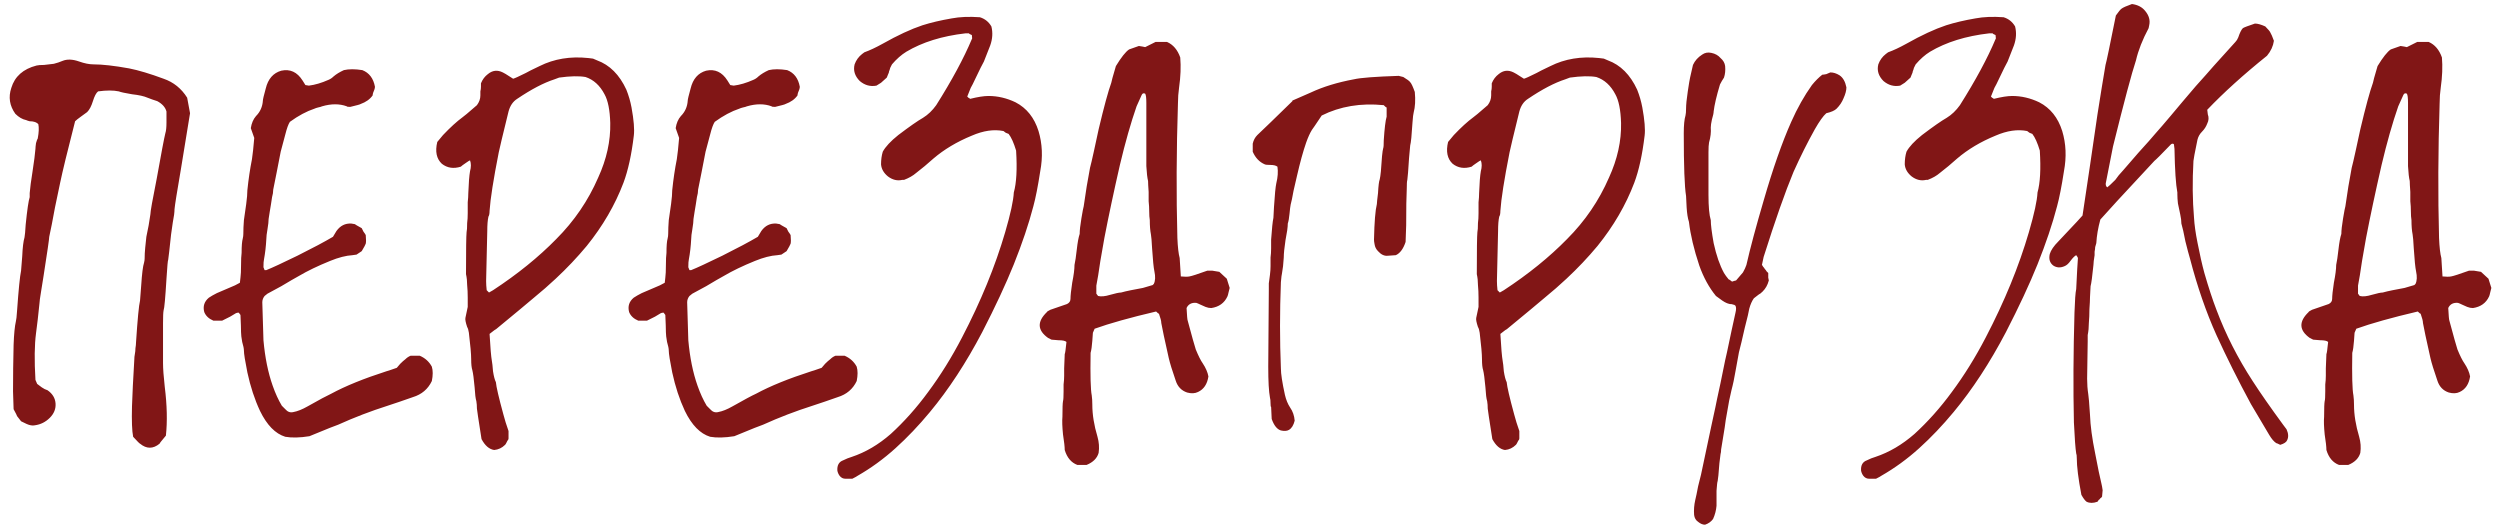 <?xml version="1.0" encoding="UTF-8"?> <svg xmlns="http://www.w3.org/2000/svg" width="261" height="55" viewBox="0 0 261 55" fill="none"> <path d="M19.54 10.2C19.66 10.8 19.76 11.34 19.84 11.82C19.8 12.06 19.48 14.02 18.88 17.7C18.48 20.02 18.26 21.4 18.22 21.84C18.22 22.16 18.16 22.62 18.04 23.22C17.96 23.82 17.9 24.24 17.86 24.48C17.7 26 17.6 26.88 17.56 27.12C17.52 27.16 17.46 27.82 17.38 29.1C17.26 31.1 17.16 32.2 17.08 32.4C17.04 32.6 17.02 33.04 17.02 33.72C17.02 35.4 17.02 36.8 17.02 37.92C17.02 38.48 17.08 39.3 17.2 40.38C17.44 42.3 17.48 44 17.32 45.48C16.88 46 16.66 46.28 16.66 46.32C15.98 46.88 15.3 46.88 14.62 46.32C14.58 46.32 14.34 46.08 13.9 45.6C13.78 45 13.74 43.94 13.78 42.42C13.82 41.18 13.9 39.56 14.02 37.56C14.02 37.36 14.04 37.16 14.08 36.96C14.12 36.76 14.14 36.56 14.14 36.36C14.18 36.12 14.2 35.92 14.2 35.76C14.36 33.32 14.5 31.86 14.62 31.38C14.62 31.34 14.66 30.82 14.74 29.82C14.82 28.58 14.92 27.78 15.04 27.42C15.08 27.26 15.1 27.12 15.1 27C15.1 26.64 15.12 26.26 15.16 25.86C15.2 25.42 15.24 25.04 15.28 24.72C15.36 24.36 15.44 23.96 15.52 23.52C15.6 23.08 15.66 22.7 15.7 22.38C15.7 22.1 15.92 20.86 16.36 18.66C16.84 15.98 17.14 14.4 17.26 13.92C17.34 13.68 17.38 13.3 17.38 12.78C17.38 12.74 17.38 12.36 17.38 11.64C17.26 11.2 16.94 10.84 16.42 10.56C16.3 10.52 16.12 10.46 15.88 10.38C15.68 10.3 15.52 10.24 15.4 10.2C15.04 10.04 14.5 9.92 13.78 9.84C13.06 9.72 12.6 9.62 12.4 9.54C11.84 9.42 11.12 9.42 10.24 9.54C10.04 9.7 9.86 10.04 9.7 10.56C9.54 11.08 9.34 11.46 9.1 11.7C8.94 11.82 8.72 11.98 8.44 12.18C8.16 12.38 7.96 12.54 7.84 12.66C7.04 15.78 6.52 17.92 6.28 19.08C6.2 19.48 6.02 20.34 5.74 21.66C5.5 22.98 5.3 24 5.14 24.72C5.14 24.92 4.94 26.3 4.54 28.86C4.42 29.66 4.34 30.16 4.3 30.36C4.18 31.08 4.12 31.52 4.12 31.68C4 32.88 3.88 33.92 3.76 34.8C3.6 36 3.58 37.62 3.7 39.66C3.7 39.66 3.76 39.8 3.88 40.08C4.2 40.32 4.36 40.44 4.36 40.44C4.44 40.48 4.54 40.54 4.66 40.62C4.78 40.66 4.88 40.7 4.96 40.74C5.48 41.1 5.76 41.56 5.8 42.12C5.84 42.68 5.64 43.18 5.2 43.62C4.76 44.06 4.24 44.32 3.64 44.4C3.44 44.44 3.22 44.42 2.98 44.34C2.94 44.34 2.68 44.22 2.2 43.98C1.96 43.66 1.82 43.48 1.78 43.44C1.78 43.4 1.66 43.16 1.42 42.72C1.38 41.56 1.36 40.94 1.36 40.86C1.36 39.26 1.38 37.64 1.42 36C1.46 34.88 1.54 34.06 1.66 33.54C1.7 33.42 1.74 33.06 1.78 32.46C1.94 30.22 2.08 28.82 2.2 28.26C2.2 28.22 2.24 27.72 2.32 26.76C2.36 25.84 2.44 25.18 2.56 24.78C2.6 24.58 2.64 24.14 2.68 23.46C2.84 21.9 2.98 20.94 3.1 20.58C3.1 20.5 3.1 20.36 3.1 20.16C3.14 19.64 3.24 18.88 3.4 17.88C3.56 16.84 3.66 16.06 3.7 15.54C3.7 15.42 3.72 15.22 3.76 14.94C3.84 14.66 3.9 14.5 3.94 14.46C4.06 13.82 4.08 13.32 4 12.96C3.88 12.84 3.74 12.76 3.58 12.72C3.46 12.68 3.3 12.66 3.1 12.66C2.94 12.62 2.82 12.58 2.74 12.54C2.34 12.46 1.96 12.24 1.6 11.88C1 11.04 0.86 10.14 1.18 9.18C1.54 7.98 2.42 7.2 3.82 6.84C3.98 6.8 4.24 6.78 4.6 6.78C4.96 6.74 5.3 6.7 5.62 6.66C5.94 6.58 6.24 6.48 6.52 6.36C7 6.16 7.58 6.18 8.26 6.42C8.82 6.62 9.32 6.72 9.76 6.72C10.68 6.72 11.92 6.86 13.48 7.14C14.48 7.34 15.68 7.7 17.08 8.22C18.12 8.58 18.94 9.24 19.54 10.2ZM45.084 38.28C45.205 38.68 45.205 39.18 45.084 39.78C44.684 40.62 44.025 41.18 43.105 41.46C42.785 41.58 42.325 41.74 41.724 41.94C41.124 42.14 40.705 42.28 40.465 42.36C38.705 42.92 36.984 43.58 35.304 44.34C35.145 44.38 34.145 44.78 32.304 45.54C31.305 45.7 30.465 45.72 29.785 45.6C28.744 45.28 27.864 44.38 27.145 42.9C26.584 41.7 26.145 40.36 25.825 38.88C25.584 37.68 25.465 36.92 25.465 36.6C25.465 36.4 25.404 36.1 25.285 35.7C25.204 35.26 25.165 34.92 25.165 34.68C25.165 34.32 25.145 33.72 25.105 32.88C25.105 32.88 25.044 32.8 24.924 32.64C24.805 32.64 24.704 32.66 24.625 32.7C24.544 32.74 24.445 32.8 24.325 32.88C24.204 32.96 24.105 33.02 24.024 33.06C24.024 33.06 23.744 33.2 23.184 33.48H22.285C21.805 33.28 21.485 32.98 21.325 32.58C21.165 31.98 21.325 31.48 21.805 31.08C22.044 30.92 22.325 30.76 22.645 30.6C22.845 30.52 23.125 30.4 23.485 30.24C23.884 30.08 24.165 29.96 24.325 29.88C24.364 29.88 24.605 29.76 25.044 29.52C25.084 29.2 25.105 29.02 25.105 28.98C25.145 28.7 25.165 28.28 25.165 27.72C25.165 27.12 25.184 26.68 25.224 26.4C25.224 25.68 25.265 25.18 25.345 24.9C25.384 24.74 25.404 24.58 25.404 24.42C25.404 23.98 25.424 23.5 25.465 22.98C25.544 22.46 25.625 21.9 25.704 21.3C25.785 20.7 25.825 20.22 25.825 19.86C25.945 18.7 26.105 17.62 26.305 16.62C26.384 16.1 26.465 15.36 26.544 14.4C26.345 13.84 26.224 13.5 26.184 13.38C26.265 12.86 26.445 12.44 26.724 12.12C27.165 11.68 27.404 11.14 27.445 10.5C27.445 10.38 27.544 9.96 27.744 9.24C27.985 8.24 28.524 7.62 29.364 7.38C30.285 7.18 31.024 7.52 31.584 8.4C31.584 8.4 31.684 8.56 31.884 8.88C32.124 8.92 32.245 8.94 32.245 8.94C32.885 8.86 33.565 8.66 34.285 8.34C34.484 8.26 34.664 8.14 34.825 7.98C35.105 7.74 35.465 7.52 35.904 7.32C36.425 7.2 37.065 7.2 37.825 7.32C38.544 7.6 38.984 8.18 39.145 9.06C39.145 9.14 39.124 9.24 39.084 9.36C39.044 9.44 39.005 9.54 38.965 9.66C38.925 9.78 38.904 9.88 38.904 9.96C38.624 10.36 38.205 10.66 37.645 10.86C37.605 10.9 37.245 11 36.565 11.16C36.325 11.16 36.205 11.14 36.205 11.1C35.444 10.82 34.584 10.82 33.624 11.1C33.544 11.14 33.404 11.18 33.205 11.22C33.044 11.26 32.925 11.3 32.844 11.34C32.005 11.62 31.145 12.08 30.265 12.72C30.105 12.96 29.945 13.4 29.785 14.04C29.625 14.6 29.465 15.2 29.305 15.84C29.184 16.48 29.044 17.2 28.884 18C28.724 18.76 28.605 19.36 28.524 19.8C28.524 20.04 28.485 20.3 28.404 20.58C28.364 20.86 28.325 21.12 28.285 21.36C28.244 21.56 28.204 21.8 28.165 22.08C28.125 22.36 28.084 22.62 28.044 22.86C28.044 23.1 28.005 23.46 27.924 23.94C27.845 24.38 27.805 24.72 27.805 24.96C27.765 25.72 27.684 26.42 27.564 27.06C27.524 27.22 27.505 27.5 27.505 27.9C27.505 27.9 27.544 28 27.625 28.2C27.744 28.2 27.805 28.2 27.805 28.2C28.404 27.96 29.485 27.46 31.044 26.7C32.645 25.9 33.885 25.24 34.764 24.72C34.965 24.4 35.084 24.2 35.124 24.12C35.525 23.56 36.044 23.3 36.684 23.34C36.684 23.34 36.804 23.36 37.044 23.4C37.084 23.44 37.325 23.58 37.764 23.82C37.804 23.9 37.864 24.02 37.944 24.18C38.065 24.34 38.145 24.46 38.184 24.54C38.224 24.98 38.224 25.28 38.184 25.44C38.145 25.56 38.005 25.82 37.764 26.22C37.645 26.3 37.465 26.42 37.224 26.58C36.944 26.62 36.804 26.64 36.804 26.64C36.124 26.68 35.344 26.88 34.465 27.24C33.184 27.76 32.105 28.28 31.224 28.8C30.785 29.04 30.165 29.4 29.364 29.88C28.564 30.32 28.084 30.58 27.924 30.66C27.924 30.66 27.825 30.74 27.625 30.9C27.465 31.1 27.384 31.32 27.384 31.56C27.465 33.96 27.505 35.28 27.505 35.52C27.665 37.32 27.985 38.9 28.465 40.26C28.744 41.06 29.064 41.76 29.424 42.36C29.544 42.48 29.665 42.6 29.785 42.72C30.024 43 30.305 43.1 30.625 43.02C31.064 42.94 31.564 42.74 32.124 42.42C33.325 41.74 34.145 41.3 34.584 41.1C36.065 40.3 37.984 39.52 40.344 38.76C40.385 38.76 40.745 38.64 41.425 38.4C41.505 38.32 41.624 38.18 41.785 37.98C41.984 37.78 42.164 37.62 42.325 37.5C42.484 37.34 42.664 37.22 42.864 37.14H43.825C44.385 37.38 44.804 37.76 45.084 38.28ZM65.931 11.22C66.171 12.54 66.251 13.52 66.171 14.16C65.931 16.16 65.571 17.8 65.091 19.08C64.211 21.4 62.931 23.6 61.251 25.68C60.251 26.88 59.171 28.02 58.011 29.1C57.331 29.74 56.551 30.42 55.671 31.14C55.111 31.62 53.811 32.7 51.771 34.38C51.731 34.38 51.511 34.54 51.111 34.86C51.191 36.3 51.271 37.24 51.351 37.68C51.391 37.88 51.431 38.24 51.471 38.76C51.551 39.28 51.651 39.66 51.771 39.9C51.811 40.38 52.071 41.5 52.551 43.26C52.591 43.42 52.671 43.7 52.791 44.1C52.911 44.46 53.011 44.76 53.091 45C53.091 45 53.091 45.26 53.091 45.78C53.091 45.86 53.051 45.94 52.971 46.02C52.931 46.1 52.891 46.18 52.851 46.26C52.811 46.34 52.771 46.4 52.731 46.44C52.411 46.76 52.031 46.94 51.591 46.98C51.071 46.9 50.631 46.52 50.271 45.84C49.951 43.8 49.791 42.74 49.791 42.66C49.791 42.38 49.771 42.12 49.731 41.88C49.651 41.64 49.591 41.16 49.551 40.44C49.471 39.56 49.391 38.96 49.311 38.64C49.231 38.4 49.191 38.02 49.191 37.5C49.191 36.98 49.111 36.06 48.951 34.74C48.911 34.46 48.851 34.26 48.771 34.14C48.611 33.66 48.551 33.34 48.591 33.18C48.591 33.14 48.671 32.76 48.831 32.04C48.831 31.84 48.831 31.52 48.831 31.08C48.831 30.6 48.811 30.16 48.771 29.76C48.771 29.36 48.731 28.98 48.651 28.62C48.651 26.1 48.671 24.64 48.711 24.24C48.751 24.08 48.771 23.76 48.771 23.28C48.811 23 48.831 22.66 48.831 22.26C48.831 21.86 48.831 21.48 48.831 21.12C48.871 20.76 48.891 20.44 48.891 20.16C48.931 19.08 48.991 18.32 49.071 17.88C49.191 17.44 49.191 17.06 49.071 16.74C49.031 16.74 48.871 16.84 48.591 17.04C48.351 17.2 48.191 17.32 48.111 17.4C47.351 17.64 46.691 17.54 46.131 17.1C45.571 16.58 45.411 15.82 45.651 14.82C46.011 14.38 46.211 14.14 46.251 14.1C47.011 13.3 47.691 12.68 48.291 12.24C48.371 12.2 48.871 11.78 49.791 10.98C50.031 10.66 50.151 10.32 50.151 9.96C50.151 9.8 50.151 9.66 50.151 9.54C50.191 9.38 50.211 9.22 50.211 9.06C50.211 8.9 50.211 8.78 50.211 8.7C50.371 8.3 50.611 7.98 50.931 7.74C51.411 7.34 51.931 7.28 52.491 7.56C52.531 7.56 52.891 7.78 53.571 8.22C53.731 8.18 54.171 7.98 54.891 7.62C55.091 7.5 55.571 7.26 56.331 6.9C57.851 6.14 59.551 5.86 61.431 6.06C61.431 6.06 61.591 6.08 61.911 6.12C62.191 6.24 62.331 6.3 62.331 6.3C63.651 6.78 64.671 7.8 65.391 9.36C65.631 9.96 65.811 10.58 65.931 11.22ZM62.451 18.54C63.331 16.62 63.751 14.72 63.711 12.84C63.671 11.48 63.471 10.48 63.111 9.84C62.631 8.92 61.971 8.32 61.131 8.04C60.451 7.92 59.531 7.94 58.371 8.1C58.051 8.22 57.891 8.28 57.891 8.28C56.771 8.64 55.471 9.32 53.991 10.32C53.551 10.6 53.251 11.04 53.091 11.64C52.491 14.08 52.151 15.5 52.071 15.9C51.511 18.74 51.191 20.78 51.111 22.02C51.111 22.3 51.071 22.5 50.991 22.62C50.911 22.98 50.871 23.48 50.871 24.12C50.831 25.84 50.791 27.58 50.751 29.34C50.751 29.62 50.771 29.94 50.811 30.3C50.811 30.3 50.891 30.38 51.051 30.54C51.331 30.38 51.471 30.3 51.471 30.3C54.031 28.62 56.231 26.84 58.071 24.96C59.951 23.08 61.411 20.94 62.451 18.54ZM89.44 38.28C89.56 38.68 89.56 39.18 89.44 39.78C89.04 40.62 88.38 41.18 87.46 41.46C87.14 41.58 86.68 41.74 86.08 41.94C85.48 42.14 85.06 42.28 84.82 42.36C83.06 42.92 81.34 43.58 79.66 44.34C79.5 44.38 78.5 44.78 76.66 45.54C75.66 45.7 74.82 45.72 74.14 45.6C73.1 45.28 72.22 44.38 71.5 42.9C70.94 41.7 70.5 40.36 70.18 38.88C69.94 37.68 69.82 36.92 69.82 36.6C69.82 36.4 69.76 36.1 69.64 35.7C69.56 35.26 69.52 34.92 69.52 34.68C69.52 34.32 69.5 33.72 69.46 32.88C69.46 32.88 69.4 32.8 69.28 32.64C69.16 32.64 69.06 32.66 68.98 32.7C68.9 32.74 68.8 32.8 68.68 32.88C68.56 32.96 68.46 33.02 68.38 33.06C68.38 33.06 68.1 33.2 67.54 33.48H66.64C66.16 33.28 65.84 32.98 65.68 32.58C65.52 31.98 65.68 31.48 66.16 31.08C66.4 30.92 66.68 30.76 67 30.6C67.2 30.52 67.48 30.4 67.84 30.24C68.24 30.08 68.52 29.96 68.68 29.88C68.72 29.88 68.96 29.76 69.4 29.52C69.44 29.2 69.46 29.02 69.46 28.98C69.5 28.7 69.52 28.28 69.52 27.72C69.52 27.12 69.54 26.68 69.58 26.4C69.58 25.68 69.62 25.18 69.7 24.9C69.74 24.74 69.76 24.58 69.76 24.42C69.76 23.98 69.78 23.5 69.82 22.98C69.9 22.46 69.98 21.9 70.06 21.3C70.14 20.7 70.18 20.22 70.18 19.86C70.3 18.7 70.46 17.62 70.66 16.62C70.74 16.1 70.82 15.36 70.9 14.4C70.7 13.84 70.58 13.5 70.54 13.38C70.62 12.86 70.8 12.44 71.08 12.12C71.52 11.68 71.76 11.14 71.8 10.5C71.8 10.38 71.9 9.96 72.1 9.24C72.34 8.24 72.88 7.62 73.72 7.38C74.64 7.18 75.38 7.52 75.94 8.4C75.94 8.4 76.04 8.56 76.24 8.88C76.48 8.92 76.6 8.94 76.6 8.94C77.24 8.86 77.92 8.66 78.64 8.34C78.84 8.26 79.02 8.14 79.18 7.98C79.46 7.74 79.82 7.52 80.26 7.32C80.78 7.2 81.42 7.2 82.18 7.32C82.9 7.6 83.34 8.18 83.5 9.06C83.5 9.14 83.48 9.24 83.44 9.36C83.4 9.44 83.36 9.54 83.32 9.66C83.28 9.78 83.26 9.88 83.26 9.96C82.98 10.36 82.56 10.66 82 10.86C81.96 10.9 81.6 11 80.92 11.16C80.68 11.16 80.56 11.14 80.56 11.1C79.8 10.82 78.94 10.82 77.98 11.1C77.9 11.14 77.76 11.18 77.56 11.22C77.4 11.26 77.28 11.3 77.2 11.34C76.36 11.62 75.5 12.08 74.62 12.72C74.46 12.96 74.3 13.4 74.14 14.04C73.98 14.6 73.82 15.2 73.66 15.84C73.54 16.48 73.4 17.2 73.24 18C73.08 18.76 72.96 19.36 72.88 19.8C72.88 20.04 72.84 20.3 72.76 20.58C72.72 20.86 72.68 21.12 72.64 21.36C72.6 21.56 72.56 21.8 72.52 22.08C72.48 22.36 72.44 22.62 72.4 22.86C72.4 23.1 72.36 23.46 72.28 23.94C72.2 24.38 72.16 24.72 72.16 24.96C72.12 25.72 72.04 26.42 71.92 27.06C71.88 27.22 71.86 27.5 71.86 27.9C71.86 27.9 71.9 28 71.98 28.2C72.1 28.2 72.16 28.2 72.16 28.2C72.76 27.96 73.84 27.46 75.4 26.7C77 25.9 78.24 25.24 79.12 24.72C79.32 24.4 79.44 24.2 79.48 24.12C79.88 23.56 80.4 23.3 81.04 23.34C81.04 23.34 81.16 23.36 81.4 23.4C81.44 23.44 81.68 23.58 82.12 23.82C82.16 23.9 82.22 24.02 82.3 24.18C82.42 24.34 82.5 24.46 82.54 24.54C82.58 24.98 82.58 25.28 82.54 25.44C82.5 25.56 82.36 25.82 82.12 26.22C82 26.3 81.82 26.42 81.58 26.58C81.3 26.62 81.16 26.64 81.16 26.64C80.48 26.68 79.7 26.88 78.82 27.24C77.54 27.76 76.46 28.28 75.58 28.8C75.14 29.04 74.52 29.4 73.72 29.88C72.92 30.32 72.44 30.58 72.28 30.66C72.28 30.66 72.18 30.74 71.98 30.9C71.82 31.1 71.74 31.32 71.74 31.56C71.82 33.96 71.86 35.28 71.86 35.52C72.02 37.32 72.34 38.9 72.82 40.26C73.1 41.06 73.42 41.76 73.78 42.36C73.9 42.48 74.02 42.6 74.14 42.72C74.38 43 74.66 43.1 74.98 43.02C75.42 42.94 75.92 42.74 76.48 42.42C77.68 41.74 78.5 41.3 78.94 41.1C80.42 40.3 82.34 39.52 84.7 38.76C84.74 38.76 85.1 38.64 85.78 38.4C85.86 38.32 85.98 38.18 86.14 37.98C86.34 37.78 86.52 37.62 86.68 37.5C86.84 37.34 87.02 37.22 87.22 37.14H88.18C88.74 37.38 89.16 37.76 89.44 38.28ZM108.421 13.68C108.821 15 108.881 16.4 108.601 17.88C108.361 19.44 108.121 20.66 107.881 21.54C107.401 23.38 106.721 25.4 105.841 27.6C105.001 29.68 103.901 32.04 102.541 34.68C100.861 37.88 99.041 40.66 97.081 43.02C95.921 44.42 94.721 45.68 93.481 46.8C92.241 47.92 90.921 48.88 89.521 49.68C89.481 49.72 89.301 49.82 88.981 49.98C88.541 49.98 88.301 49.98 88.261 49.98C88.021 49.98 87.821 49.88 87.661 49.68C87.541 49.52 87.461 49.34 87.421 49.14C87.381 48.58 87.581 48.22 88.021 48.06C88.341 47.9 88.641 47.78 88.921 47.7C90.361 47.22 91.721 46.42 93.001 45.3C94.401 44.02 95.701 42.56 96.901 40.92C98.181 39.2 99.361 37.3 100.441 35.22C102.401 31.46 103.901 27.8 104.941 24.24C105.501 22.32 105.801 20.94 105.841 20.1C106.121 19.1 106.201 17.64 106.081 15.72C105.841 14.92 105.581 14.34 105.301 13.98C105.221 13.94 105.121 13.9 105.001 13.86C104.881 13.78 104.801 13.72 104.761 13.68C103.761 13.48 102.661 13.64 101.461 14.16C99.901 14.8 98.561 15.6 97.441 16.56C97.241 16.72 96.941 16.98 96.541 17.34C96.141 17.66 95.841 17.9 95.641 18.06C95.321 18.34 94.901 18.58 94.381 18.78C94.301 18.78 94.241 18.78 94.201 18.78C93.681 18.9 93.181 18.78 92.701 18.42C92.261 18.06 92.021 17.64 91.981 17.16C91.981 16.68 92.041 16.24 92.161 15.84C92.441 15.32 92.981 14.74 93.781 14.1C94.941 13.22 95.801 12.62 96.361 12.3C96.881 11.98 97.341 11.54 97.741 10.98C99.381 8.38 100.621 6.08 101.461 4.08C101.501 4.08 101.501 3.94 101.461 3.66C101.261 3.58 101.161 3.52 101.161 3.48C101.041 3.48 100.921 3.48 100.801 3.48C98.361 3.76 96.301 4.4 94.621 5.4C94.101 5.72 93.601 6.16 93.121 6.72C93.081 6.8 93.021 6.92 92.941 7.08C92.901 7.24 92.861 7.36 92.821 7.44C92.821 7.52 92.781 7.64 92.701 7.8L92.581 8.1C92.221 8.42 92.021 8.6 91.981 8.64C91.981 8.64 91.821 8.74 91.501 8.94C90.861 9.06 90.281 8.9 89.761 8.46C89.241 7.94 89.061 7.36 89.221 6.72C89.381 6.28 89.641 5.92 90.001 5.64C90.161 5.52 90.241 5.46 90.241 5.46C90.801 5.26 91.441 4.96 92.161 4.56C93.721 3.68 95.101 3.04 96.301 2.64C97.181 2.36 98.201 2.12 99.361 1.92C100.201 1.76 101.181 1.72 102.301 1.8C102.821 1.96 103.221 2.28 103.501 2.76C103.661 3.4 103.621 4.06 103.381 4.74C103.061 5.54 102.841 6.1 102.721 6.42C102.521 6.78 102.261 7.3 101.941 7.98C101.621 8.66 101.421 9.06 101.341 9.18C101.141 9.66 101.021 9.96 100.981 10.08C101.021 10.12 101.061 10.16 101.101 10.2C101.181 10.24 101.241 10.28 101.281 10.32C102.081 10.12 102.721 10.02 103.201 10.02C104.161 10.02 105.101 10.24 106.021 10.68C107.181 11.28 107.981 12.28 108.421 13.68ZM128.078 29.1C128.158 29.38 128.258 29.7 128.378 30.06C128.338 30.18 128.298 30.34 128.258 30.54C128.218 30.74 128.178 30.88 128.138 30.96C127.818 31.64 127.258 32.04 126.458 32.16C126.258 32.16 126.058 32.12 125.858 32.04C125.698 31.96 125.518 31.88 125.318 31.8C125.158 31.72 125.018 31.66 124.898 31.62C124.458 31.58 124.138 31.72 123.938 32.04C123.898 32.12 123.878 32.16 123.878 32.16C123.918 32.96 123.958 33.4 123.998 33.48C124.438 35.12 124.718 36.12 124.838 36.48C125.118 37.16 125.358 37.64 125.558 37.92C125.878 38.4 126.078 38.86 126.158 39.3C126.038 40.1 125.678 40.64 125.078 40.92C124.758 41.08 124.378 41.1 123.938 40.98C123.338 40.78 122.938 40.36 122.738 39.72C122.378 38.68 122.138 37.9 122.018 37.38C121.578 35.42 121.318 34.2 121.238 33.72C121.238 33.52 121.158 33.2 120.998 32.76C120.958 32.76 120.858 32.68 120.698 32.52C117.978 33.16 115.838 33.76 114.278 34.32C114.158 34.6 114.098 34.74 114.098 34.74C114.098 34.74 114.078 35.02 114.038 35.58C113.998 36.14 113.938 36.56 113.858 36.84C113.818 39.2 113.858 40.68 113.978 41.28C114.018 41.56 114.038 41.88 114.038 42.24C114.038 43.28 114.218 44.4 114.578 45.6C114.738 46.16 114.778 46.72 114.698 47.28C114.538 47.84 114.118 48.26 113.438 48.54H112.478C111.838 48.3 111.398 47.78 111.158 46.98C111.158 46.66 111.098 46.12 110.978 45.36C110.898 44.56 110.878 43.94 110.918 43.5C110.918 42.62 110.938 42.08 110.978 41.88C111.018 41.76 111.038 41.42 111.038 40.86C111.038 40.66 111.038 40.42 111.038 40.14C111.078 39.82 111.098 39.52 111.098 39.24C111.098 38.92 111.098 38.66 111.098 38.46C111.138 37.7 111.158 37.2 111.158 36.96C111.198 36.92 111.258 36.5 111.338 35.7C111.218 35.58 110.938 35.52 110.498 35.52C110.458 35.52 110.218 35.5 109.778 35.46C109.538 35.34 109.418 35.28 109.418 35.28C108.298 34.48 108.258 33.58 109.298 32.58C109.298 32.54 109.418 32.46 109.658 32.34C110.338 32.1 110.918 31.9 111.398 31.74C111.638 31.62 111.758 31.44 111.758 31.2C111.758 30.88 111.818 30.32 111.938 29.52C112.098 28.72 112.178 28.1 112.178 27.66C112.258 27.3 112.338 26.76 112.418 26.04C112.498 25.32 112.598 24.78 112.718 24.42C112.718 24.06 112.778 23.52 112.898 22.8C113.018 22.08 113.098 21.66 113.138 21.54C113.338 20.1 113.558 18.76 113.798 17.52C113.878 17.24 114.018 16.64 114.218 15.72C114.418 14.76 114.578 14.02 114.698 13.5C115.258 11.14 115.698 9.52 116.018 8.64C116.018 8.56 116.178 7.98 116.498 6.9C117.058 5.98 117.518 5.4 117.878 5.16C118.438 4.96 118.778 4.84 118.898 4.8C119.178 4.84 119.398 4.88 119.558 4.92C120.038 4.68 120.398 4.5 120.638 4.38H121.838C122.478 4.66 122.938 5.2 123.218 6C123.298 6.96 123.258 8 123.098 9.12C123.018 9.68 122.978 10.24 122.978 10.8C122.818 15.72 122.798 20.4 122.918 24.84C122.958 25.8 123.038 26.5 123.158 26.94C123.158 27.06 123.198 27.7 123.278 28.86C123.678 28.9 123.978 28.9 124.178 28.86C124.418 28.82 125.038 28.62 126.038 28.26C126.358 28.26 126.538 28.26 126.578 28.26C126.618 28.26 126.858 28.3 127.298 28.38C127.778 28.82 128.038 29.06 128.078 29.1ZM120.458 29.64C120.618 29.32 120.638 28.88 120.518 28.32C120.438 27.96 120.358 27.16 120.278 25.92C120.238 25.16 120.198 24.68 120.158 24.48C120.078 24.08 120.038 23.58 120.038 22.98C119.998 22.74 119.978 22.44 119.978 22.08C119.978 21.72 119.958 21.36 119.918 21C119.918 20.64 119.918 20.32 119.918 20.04C119.878 19.48 119.858 19.1 119.858 18.9C119.778 18.58 119.718 18.06 119.678 17.34C119.678 16.58 119.678 15.48 119.678 14.04C119.678 12.6 119.678 11.5 119.678 10.74C119.678 10.22 119.638 9.9 119.558 9.78C119.398 9.7 119.278 9.74 119.198 9.9C118.958 10.42 118.778 10.82 118.658 11.1C118.058 12.82 117.478 14.86 116.918 17.22C116.278 20.02 115.738 22.56 115.298 24.84C115.218 25.28 115.078 26.08 114.878 27.24C114.718 28.36 114.578 29.22 114.458 29.82C114.458 29.86 114.458 30.14 114.458 30.66C114.498 30.7 114.558 30.78 114.638 30.9C114.958 30.98 115.378 30.94 115.898 30.78C116.458 30.62 116.838 30.54 117.038 30.54C117.318 30.46 117.658 30.38 118.058 30.3C118.498 30.22 118.918 30.14 119.318 30.06C119.718 29.94 120.058 29.84 120.338 29.76C120.338 29.76 120.378 29.72 120.458 29.64ZM147.705 9.6C147.785 10.44 147.745 11.16 147.585 11.76C147.545 11.88 147.505 12.22 147.465 12.78C147.385 14.1 147.305 14.9 147.225 15.18C147.225 15.22 147.185 15.66 147.105 16.5C147.025 17.78 146.965 18.54 146.925 18.78C146.885 18.9 146.865 19.22 146.865 19.74C146.825 20.5 146.805 21.76 146.805 23.52C146.805 23.56 146.785 24.14 146.745 25.26C146.505 25.98 146.165 26.44 145.725 26.64C145.205 26.68 144.925 26.7 144.885 26.7C144.525 26.74 144.185 26.58 143.865 26.22C143.665 26.02 143.545 25.78 143.505 25.5C143.465 25.3 143.445 25.14 143.445 25.02C143.485 23.18 143.585 21.94 143.745 21.3C143.745 21.18 143.785 20.8 143.865 20.16C143.905 19.4 143.965 18.92 144.045 18.72C144.085 18.56 144.125 18.28 144.165 17.88C144.245 16.56 144.325 15.76 144.405 15.48C144.445 15.4 144.465 15.12 144.465 14.64C144.545 13.4 144.645 12.58 144.765 12.18C144.765 12.18 144.765 11.86 144.765 11.22C144.725 11.22 144.665 11.18 144.585 11.1L144.465 10.98C142.065 10.74 139.905 11.1 137.985 12.06C137.345 13.02 137.005 13.52 136.965 13.56C136.765 13.88 136.565 14.32 136.365 14.88C136.045 15.8 135.725 16.96 135.405 18.36C135.205 19.24 135.085 19.76 135.045 19.92C134.925 20.6 134.825 21.08 134.745 21.36C134.705 21.56 134.665 21.88 134.625 22.32C134.585 22.76 134.525 23.1 134.445 23.34C134.445 23.7 134.365 24.28 134.205 25.08C134.085 25.88 134.025 26.48 134.025 26.88C133.985 27.56 133.925 28.1 133.845 28.5C133.805 28.66 133.765 28.98 133.725 29.46C133.605 32.54 133.605 35.54 133.725 38.46C133.725 39.02 133.865 39.94 134.145 41.22C134.265 41.74 134.445 42.18 134.685 42.54C134.965 42.94 135.125 43.4 135.165 43.92C135.045 44.4 134.845 44.72 134.565 44.88C134.365 45 134.085 45.02 133.725 44.94C133.325 44.82 133.005 44.42 132.765 43.74C132.725 42.94 132.705 42.52 132.705 42.48C132.665 42.48 132.645 42.36 132.645 42.12C132.645 41.84 132.625 41.64 132.585 41.52C132.465 40.88 132.405 39.8 132.405 38.28C132.405 37.52 132.425 34.84 132.465 30.24C132.465 29.88 132.465 29.66 132.465 29.58C132.505 29.3 132.545 29 132.585 28.68C132.625 28.36 132.645 28.06 132.645 27.78C132.645 27.46 132.645 27.16 132.645 26.88C132.685 26.6 132.705 26.28 132.705 25.92C132.705 25.56 132.705 25.26 132.705 25.02C132.785 23.86 132.865 23.1 132.945 22.74C132.945 22.74 132.965 22.36 133.005 21.6C133.085 20.32 133.165 19.5 133.245 19.14C133.405 18.5 133.445 17.92 133.365 17.4C133.205 17.28 132.965 17.22 132.645 17.22C132.325 17.22 132.125 17.2 132.045 17.16C131.485 16.92 131.065 16.48 130.785 15.84V15C130.865 14.64 131.025 14.34 131.265 14.1C131.905 13.5 133.125 12.32 134.925 10.56V10.5C136.125 9.98 136.765 9.7 136.845 9.66C138.125 9.06 139.625 8.6 141.345 8.28C142.025 8.12 143.585 8 146.025 7.92C146.065 7.92 146.225 7.96 146.505 8.04C146.905 8.28 147.145 8.46 147.225 8.58C147.345 8.7 147.505 9.04 147.705 9.6ZM171.459 11.22C171.699 12.54 171.779 13.52 171.699 14.16C171.459 16.16 171.099 17.8 170.619 19.08C169.739 21.4 168.459 23.6 166.779 25.68C165.779 26.88 164.699 28.02 163.539 29.1C162.859 29.74 162.079 30.42 161.199 31.14C160.639 31.62 159.339 32.7 157.299 34.38C157.259 34.38 157.039 34.54 156.639 34.86C156.719 36.3 156.799 37.24 156.879 37.68C156.919 37.88 156.959 38.24 156.999 38.76C157.079 39.28 157.179 39.66 157.299 39.9C157.339 40.38 157.599 41.5 158.079 43.26C158.119 43.42 158.199 43.7 158.319 44.1C158.439 44.46 158.539 44.76 158.619 45C158.619 45 158.619 45.26 158.619 45.78C158.619 45.86 158.579 45.94 158.499 46.02C158.459 46.1 158.419 46.18 158.379 46.26C158.339 46.34 158.299 46.4 158.259 46.44C157.939 46.76 157.559 46.94 157.119 46.98C156.599 46.9 156.159 46.52 155.799 45.84C155.479 43.8 155.319 42.74 155.319 42.66C155.319 42.38 155.299 42.12 155.259 41.88C155.179 41.64 155.119 41.16 155.079 40.44C154.999 39.56 154.919 38.96 154.839 38.64C154.759 38.4 154.719 38.02 154.719 37.5C154.719 36.98 154.639 36.06 154.479 34.74C154.439 34.46 154.379 34.26 154.299 34.14C154.139 33.66 154.079 33.34 154.119 33.18C154.119 33.14 154.199 32.76 154.359 32.04C154.359 31.84 154.359 31.52 154.359 31.08C154.359 30.6 154.339 30.16 154.299 29.76C154.299 29.36 154.259 28.98 154.179 28.62C154.179 26.1 154.199 24.64 154.239 24.24C154.279 24.08 154.299 23.76 154.299 23.28C154.339 23 154.359 22.66 154.359 22.26C154.359 21.86 154.359 21.48 154.359 21.12C154.399 20.76 154.419 20.44 154.419 20.16C154.459 19.08 154.519 18.32 154.599 17.88C154.719 17.44 154.719 17.06 154.599 16.74C154.559 16.74 154.399 16.84 154.119 17.04C153.879 17.2 153.719 17.32 153.639 17.4C152.879 17.64 152.219 17.54 151.659 17.1C151.099 16.58 150.939 15.82 151.179 14.82C151.539 14.38 151.739 14.14 151.779 14.1C152.539 13.3 153.219 12.68 153.819 12.24C153.899 12.2 154.399 11.78 155.319 10.98C155.559 10.66 155.679 10.32 155.679 9.96C155.679 9.8 155.679 9.66 155.679 9.54C155.719 9.38 155.739 9.22 155.739 9.06C155.739 8.9 155.739 8.78 155.739 8.7C155.899 8.3 156.139 7.98 156.459 7.74C156.939 7.34 157.459 7.28 158.019 7.56C158.059 7.56 158.419 7.78 159.099 8.22C159.259 8.18 159.699 7.98 160.419 7.62C160.619 7.5 161.099 7.26 161.859 6.9C163.379 6.14 165.079 5.86 166.959 6.06C166.959 6.06 167.119 6.08 167.439 6.12C167.719 6.24 167.859 6.3 167.859 6.3C169.179 6.78 170.199 7.8 170.919 9.36C171.159 9.96 171.339 10.58 171.459 11.22ZM167.979 18.54C168.859 16.62 169.279 14.72 169.239 12.84C169.199 11.48 168.999 10.48 168.639 9.84C168.159 8.92 167.499 8.32 166.659 8.04C165.979 7.92 165.059 7.94 163.899 8.1C163.579 8.22 163.419 8.28 163.419 8.28C162.299 8.64 160.999 9.32 159.519 10.32C159.079 10.6 158.779 11.04 158.619 11.64C158.019 14.08 157.679 15.5 157.599 15.9C157.039 18.74 156.719 20.78 156.639 22.02C156.639 22.3 156.599 22.5 156.519 22.62C156.439 22.98 156.399 23.48 156.399 24.12C156.359 25.84 156.319 27.58 156.279 29.34C156.279 29.62 156.299 29.94 156.339 30.3C156.339 30.3 156.419 30.38 156.579 30.54C156.859 30.38 156.999 30.3 156.999 30.3C159.559 28.62 161.759 26.84 163.599 24.96C165.479 23.08 166.939 20.94 167.979 18.54ZM192.045 7.86C192.405 8.1 192.645 8.52 192.765 9.12C192.765 9.44 192.665 9.82 192.465 10.26C192.305 10.66 192.065 11.02 191.745 11.34C191.545 11.54 191.185 11.7 190.665 11.82C190.345 12.1 189.945 12.66 189.465 13.5C188.705 14.86 187.965 16.34 187.245 17.94C186.365 20.06 185.325 23.02 184.125 26.82C184.125 26.82 184.065 27.1 183.945 27.66C183.985 27.7 184.025 27.76 184.065 27.84C184.145 27.92 184.205 28 184.245 28.08C184.325 28.16 184.385 28.24 184.425 28.32C184.505 28.4 184.565 28.46 184.605 28.5C184.605 28.62 184.605 28.78 184.605 28.98C184.645 29.14 184.665 29.24 184.665 29.28C184.585 29.52 184.545 29.64 184.545 29.64C184.385 30.04 184.125 30.38 183.765 30.66C183.725 30.66 183.505 30.82 183.105 31.14C182.905 31.42 182.745 31.78 182.625 32.22C182.585 32.5 182.425 33.18 182.145 34.26C181.905 35.34 181.705 36.18 181.545 36.78C181.465 37.22 181.345 37.88 181.185 38.76C181.025 39.64 180.925 40.14 180.885 40.26C180.845 40.38 180.725 40.9 180.525 41.82C180.365 42.7 180.245 43.38 180.165 43.86C180.165 43.98 180.025 44.88 179.745 46.56C179.745 46.6 179.725 46.72 179.685 46.92C179.685 47.12 179.665 47.28 179.625 47.4C179.545 48 179.505 48.32 179.505 48.36C179.425 49.44 179.365 50.06 179.325 50.22C179.285 50.3 179.245 50.64 179.205 51.24C179.205 51.96 179.205 52.48 179.205 52.8C179.165 53.28 179.045 53.74 178.845 54.18C178.645 54.46 178.365 54.66 178.005 54.78C177.765 54.78 177.525 54.68 177.285 54.48C177.045 54.32 176.905 54.08 176.865 53.76C176.825 53.24 176.865 52.72 176.985 52.2C177.065 51.88 177.165 51.4 177.285 50.76C177.445 50.16 177.545 49.76 177.585 49.56C177.625 49.36 177.985 47.66 178.665 44.46C179.025 42.82 179.225 41.88 179.265 41.64C179.465 40.76 179.745 39.42 180.105 37.62C180.145 37.5 180.365 36.48 180.765 34.56C181.005 33.48 181.145 32.84 181.185 32.64C181.265 32.32 181.265 32.08 181.185 31.92C181.105 31.84 181.025 31.8 180.945 31.8C180.865 31.76 180.745 31.74 180.585 31.74C180.425 31.7 180.305 31.66 180.225 31.62C180.025 31.54 179.665 31.3 179.145 30.9C178.425 30.02 177.845 28.96 177.405 27.72C176.845 26.04 176.485 24.52 176.325 23.16C176.205 22.8 176.125 22.3 176.085 21.66C176.045 21.02 176.025 20.62 176.025 20.46C175.865 19.5 175.785 17.32 175.785 13.92C175.785 13.08 175.845 12.46 175.965 12.06C176.005 11.9 176.025 11.66 176.025 11.34C176.025 10.94 176.085 10.34 176.205 9.54C176.325 8.74 176.405 8.26 176.445 8.1C176.445 8.06 176.545 7.62 176.745 6.78C176.945 6.34 177.265 5.98 177.705 5.7C177.985 5.5 178.305 5.44 178.665 5.52C179.065 5.6 179.385 5.78 179.625 6.06C179.905 6.3 180.065 6.58 180.105 6.9C180.145 7.34 180.105 7.74 179.985 8.1C179.825 8.34 179.685 8.58 179.565 8.82C179.205 10.02 178.985 10.96 178.905 11.64C178.905 11.8 178.845 12.08 178.725 12.48C178.645 12.84 178.605 13.12 178.605 13.32C178.645 13.8 178.585 14.32 178.425 14.88C178.385 15.08 178.365 15.42 178.365 15.9C178.365 18.1 178.365 19.58 178.365 20.34C178.365 21.58 178.445 22.46 178.605 22.98C178.605 23.46 178.705 24.26 178.905 25.38C179.185 26.66 179.545 27.7 179.985 28.5C180.105 28.7 180.265 28.92 180.465 29.16C180.505 29.16 180.625 29.24 180.825 29.4C181.065 29.32 181.205 29.28 181.245 29.28C181.565 28.92 181.805 28.64 181.965 28.44C182.125 28.16 182.245 27.9 182.325 27.66C182.725 25.9 183.325 23.66 184.125 20.94C185.085 17.62 186.045 14.88 187.005 12.72C187.645 11.28 188.365 10 189.165 8.88C189.525 8.44 189.885 8.08 190.245 7.8C190.325 7.8 190.465 7.78 190.665 7.74C190.865 7.66 191.005 7.6 191.085 7.56C191.405 7.56 191.725 7.66 192.045 7.86ZM215.296 13.68C215.696 15 215.756 16.4 215.476 17.88C215.236 19.44 214.996 20.66 214.756 21.54C214.276 23.38 213.596 25.4 212.716 27.6C211.876 29.68 210.776 32.04 209.416 34.68C207.736 37.88 205.916 40.66 203.956 43.02C202.796 44.42 201.596 45.68 200.356 46.8C199.116 47.92 197.796 48.88 196.396 49.68C196.356 49.72 196.176 49.82 195.856 49.98C195.416 49.98 195.176 49.98 195.136 49.98C194.896 49.98 194.696 49.88 194.536 49.68C194.416 49.52 194.336 49.34 194.296 49.14C194.256 48.58 194.456 48.22 194.896 48.06C195.216 47.9 195.516 47.78 195.796 47.7C197.236 47.22 198.596 46.42 199.876 45.3C201.276 44.02 202.576 42.56 203.776 40.92C205.056 39.2 206.236 37.3 207.316 35.22C209.276 31.46 210.776 27.8 211.816 24.24C212.376 22.32 212.676 20.94 212.716 20.1C212.996 19.1 213.076 17.64 212.956 15.72C212.716 14.92 212.456 14.34 212.176 13.98C212.096 13.94 211.996 13.9 211.876 13.86C211.756 13.78 211.676 13.72 211.636 13.68C210.636 13.48 209.536 13.64 208.336 14.16C206.776 14.8 205.436 15.6 204.316 16.56C204.116 16.72 203.816 16.98 203.416 17.34C203.016 17.66 202.716 17.9 202.516 18.06C202.196 18.34 201.776 18.58 201.256 18.78C201.176 18.78 201.116 18.78 201.076 18.78C200.556 18.9 200.056 18.78 199.576 18.42C199.136 18.06 198.896 17.64 198.856 17.16C198.856 16.68 198.916 16.24 199.036 15.84C199.316 15.32 199.856 14.74 200.656 14.1C201.816 13.22 202.676 12.62 203.236 12.3C203.756 11.98 204.216 11.54 204.616 10.98C206.256 8.38 207.496 6.08 208.336 4.08C208.376 4.08 208.376 3.94 208.336 3.66C208.136 3.58 208.036 3.52 208.036 3.48C207.916 3.48 207.796 3.48 207.676 3.48C205.236 3.76 203.176 4.4 201.496 5.4C200.976 5.72 200.476 6.16 199.996 6.72C199.956 6.8 199.896 6.92 199.816 7.08C199.776 7.24 199.736 7.36 199.696 7.44C199.696 7.52 199.656 7.64 199.576 7.8L199.456 8.1C199.096 8.42 198.896 8.6 198.856 8.64C198.856 8.64 198.696 8.74 198.376 8.94C197.736 9.06 197.156 8.9 196.636 8.46C196.116 7.94 195.936 7.36 196.096 6.72C196.256 6.28 196.516 5.92 196.876 5.64C197.036 5.52 197.116 5.46 197.116 5.46C197.676 5.26 198.316 4.96 199.036 4.56C200.596 3.68 201.976 3.04 203.176 2.64C204.056 2.36 205.076 2.12 206.236 1.92C207.076 1.76 208.056 1.72 209.176 1.8C209.696 1.96 210.096 2.28 210.376 2.76C210.536 3.4 210.496 4.06 210.256 4.74C209.936 5.54 209.716 6.1 209.596 6.42C209.396 6.78 209.136 7.3 208.816 7.98C208.496 8.66 208.296 9.06 208.216 9.18C208.016 9.66 207.896 9.96 207.856 10.08C207.896 10.12 207.936 10.16 207.976 10.2C208.056 10.24 208.116 10.28 208.156 10.32C208.956 10.12 209.596 10.02 210.076 10.02C211.036 10.02 211.976 10.24 212.896 10.68C214.056 11.28 214.856 12.28 215.296 13.68ZM238.716 44.82C238.916 45.26 238.936 45.64 238.776 45.96C238.696 46.16 238.456 46.32 238.056 46.44C237.816 46.32 237.676 46.26 237.636 46.26C237.396 46.1 237.156 45.82 236.916 45.42C235.876 43.66 235.236 42.58 234.996 42.18C233.676 39.74 232.476 37.34 231.396 34.98C230.316 32.58 229.396 29.92 228.636 27C228.516 26.6 228.356 26 228.156 25.2C227.996 24.36 227.856 23.74 227.736 23.34C227.736 23.06 227.696 22.74 227.616 22.38C227.536 21.98 227.456 21.6 227.376 21.24C227.336 20.88 227.316 20.56 227.316 20.28C227.316 20.2 227.316 20.14 227.316 20.1C227.156 19.26 227.056 17.74 227.016 15.54C227.016 15.5 226.996 15.34 226.956 15.06C226.876 14.98 226.776 14.98 226.656 15.06C225.696 16.06 225.116 16.64 224.916 16.8C223.516 18.32 222.216 19.72 221.016 21C220.936 21.08 220.356 21.72 219.276 22.92C219.036 23.8 218.896 24.62 218.856 25.38C218.816 25.5 218.776 25.64 218.736 25.8C218.736 25.92 218.716 26.08 218.676 26.28C218.676 26.44 218.676 26.56 218.676 26.64C218.596 27.12 218.556 27.46 218.556 27.66C218.436 28.86 218.336 29.6 218.256 29.88C218.256 29.92 218.236 30.3 218.196 31.02C218.196 31.3 218.176 31.72 218.136 32.28C218.136 32.8 218.116 33.28 218.076 33.72C218.076 34.16 218.036 34.58 217.956 34.98C217.956 35.02 217.956 35.24 217.956 35.64C217.916 37.68 217.896 38.98 217.896 39.54C217.896 40.1 217.936 40.64 218.016 41.16C218.056 41.36 218.116 42.08 218.196 43.32C218.236 44.44 218.416 45.78 218.736 47.34C219.016 48.82 219.236 49.88 219.396 50.52C219.436 50.68 219.476 50.9 219.516 51.18C219.516 51.22 219.496 51.44 219.456 51.84C219.416 51.92 219.356 51.98 219.276 52.02C219.236 52.1 219.176 52.16 219.096 52.2C219.056 52.28 219.016 52.34 218.976 52.38C218.536 52.54 218.156 52.54 217.836 52.38C217.676 52.26 217.496 52.02 217.296 51.66C216.976 49.98 216.816 48.7 216.816 47.82C216.816 47.58 216.796 47.42 216.756 47.34C216.676 46.86 216.596 45.78 216.516 44.1C216.436 40.58 216.456 36.76 216.576 32.64C216.616 31.36 216.676 30.54 216.756 30.18C216.836 28.5 216.896 27.42 216.936 26.94C216.936 26.9 216.876 26.8 216.756 26.64C216.596 26.72 216.396 26.92 216.156 27.24C215.956 27.52 215.756 27.7 215.556 27.78C215.116 27.98 214.716 27.96 214.356 27.72C213.996 27.44 213.876 27.04 213.996 26.52C214.116 26.12 214.416 25.68 214.896 25.2C215.776 24.28 216.416 23.6 216.816 23.16C216.816 23.16 217.016 22.94 217.416 22.5C217.896 19.22 218.156 17.48 218.196 17.28C218.556 14.8 218.816 13.02 218.976 11.94C219.296 9.9 219.576 8.18 219.816 6.78C219.896 6.54 220.256 4.82 220.896 1.62C221.176 1.22 221.376 0.98 221.496 0.9C221.656 0.78 222.016 0.62 222.576 0.42C223.176 0.5 223.636 0.74 223.956 1.14C224.356 1.62 224.496 2.12 224.376 2.64C224.336 2.84 224.316 2.94 224.316 2.94C223.676 4.14 223.236 5.26 222.996 6.3C222.556 7.62 221.756 10.62 220.596 15.3C220.516 15.66 220.276 16.88 219.876 18.96C219.796 19.24 219.836 19.44 219.996 19.56C220.116 19.48 220.396 19.22 220.836 18.78C220.916 18.66 221.036 18.5 221.196 18.3C221.396 18.06 221.556 17.88 221.676 17.76C221.916 17.48 222.436 16.88 223.236 15.96C224.076 15.04 224.696 14.34 225.096 13.86C225.456 13.46 225.956 12.88 226.596 12.12C227.236 11.36 227.656 10.86 227.856 10.62C228.896 9.38 229.696 8.46 230.256 7.86C230.376 7.7 231.416 6.54 233.376 4.38C233.496 4.26 233.596 4.1 233.676 3.9C233.756 3.66 233.836 3.46 233.916 3.3C233.996 3.14 234.076 3.02 234.156 2.94C234.276 2.86 234.696 2.7 235.416 2.46C235.696 2.46 236.056 2.56 236.496 2.76C236.816 3.08 236.996 3.3 237.036 3.42C237.116 3.54 237.236 3.82 237.396 4.26C237.316 4.82 237.076 5.34 236.676 5.82C234.236 7.78 232.156 9.66 230.436 11.46C230.476 11.78 230.496 11.94 230.496 11.94C230.616 12.26 230.596 12.58 230.436 12.9C230.316 13.22 230.136 13.5 229.896 13.74C229.656 13.98 229.496 14.26 229.416 14.58C229.136 15.94 228.996 16.68 228.996 16.8C228.876 18.92 228.896 20.9 229.056 22.74C229.096 23.46 229.216 24.32 229.416 25.32C229.656 26.56 229.896 27.62 230.136 28.5C230.576 30.02 230.996 31.3 231.396 32.34C232.356 34.9 233.616 37.38 235.176 39.78C235.976 41.02 237.036 42.54 238.356 44.34C238.396 44.38 238.516 44.54 238.716 44.82ZM259.797 29.1C259.877 29.38 259.977 29.7 260.097 30.06C260.057 30.18 260.017 30.34 259.977 30.54C259.937 30.74 259.897 30.88 259.857 30.96C259.537 31.64 258.977 32.04 258.177 32.16C257.977 32.16 257.777 32.12 257.577 32.04C257.417 31.96 257.237 31.88 257.037 31.8C256.877 31.72 256.737 31.66 256.617 31.62C256.177 31.58 255.857 31.72 255.657 32.04C255.617 32.12 255.597 32.16 255.597 32.16C255.637 32.96 255.677 33.4 255.717 33.48C256.157 35.12 256.437 36.12 256.557 36.48C256.837 37.16 257.077 37.64 257.277 37.92C257.597 38.4 257.797 38.86 257.877 39.3C257.757 40.1 257.397 40.64 256.797 40.92C256.477 41.08 256.097 41.1 255.657 40.98C255.057 40.78 254.657 40.36 254.457 39.72C254.097 38.68 253.857 37.9 253.737 37.38C253.297 35.42 253.037 34.2 252.957 33.72C252.957 33.52 252.877 33.2 252.717 32.76C252.677 32.76 252.577 32.68 252.417 32.52C249.697 33.16 247.557 33.76 245.997 34.32C245.877 34.6 245.817 34.74 245.817 34.74C245.817 34.74 245.797 35.02 245.757 35.58C245.717 36.14 245.657 36.56 245.577 36.84C245.537 39.2 245.577 40.68 245.697 41.28C245.737 41.56 245.757 41.88 245.757 42.24C245.757 43.28 245.937 44.4 246.297 45.6C246.457 46.16 246.497 46.72 246.417 47.28C246.257 47.84 245.837 48.26 245.157 48.54H244.197C243.557 48.3 243.117 47.78 242.877 46.98C242.877 46.66 242.817 46.12 242.697 45.36C242.617 44.56 242.597 43.94 242.637 43.5C242.637 42.62 242.657 42.08 242.697 41.88C242.737 41.76 242.757 41.42 242.757 40.86C242.757 40.66 242.757 40.42 242.757 40.14C242.797 39.82 242.817 39.52 242.817 39.24C242.817 38.92 242.817 38.66 242.817 38.46C242.857 37.7 242.877 37.2 242.877 36.96C242.917 36.92 242.977 36.5 243.057 35.7C242.937 35.58 242.657 35.52 242.217 35.52C242.177 35.52 241.937 35.5 241.497 35.46C241.257 35.34 241.137 35.28 241.137 35.28C240.017 34.48 239.977 33.58 241.017 32.58C241.017 32.54 241.137 32.46 241.377 32.34C242.057 32.1 242.637 31.9 243.117 31.74C243.357 31.62 243.477 31.44 243.477 31.2C243.477 30.88 243.537 30.32 243.657 29.52C243.817 28.72 243.897 28.1 243.897 27.66C243.977 27.3 244.057 26.76 244.137 26.04C244.217 25.32 244.317 24.78 244.437 24.42C244.437 24.06 244.497 23.52 244.617 22.8C244.737 22.08 244.817 21.66 244.857 21.54C245.057 20.1 245.277 18.76 245.517 17.52C245.597 17.24 245.737 16.64 245.937 15.72C246.137 14.76 246.297 14.02 246.417 13.5C246.977 11.14 247.417 9.52 247.737 8.64C247.737 8.56 247.897 7.98 248.217 6.9C248.777 5.98 249.237 5.4 249.597 5.16C250.157 4.96 250.497 4.84 250.617 4.8C250.897 4.84 251.117 4.88 251.277 4.92C251.757 4.68 252.117 4.5 252.357 4.38H253.557C254.197 4.66 254.657 5.2 254.937 6C255.017 6.96 254.977 8 254.817 9.12C254.737 9.68 254.697 10.24 254.697 10.8C254.537 15.72 254.517 20.4 254.637 24.84C254.677 25.8 254.757 26.5 254.877 26.94C254.877 27.06 254.917 27.7 254.997 28.86C255.397 28.9 255.697 28.9 255.897 28.86C256.137 28.82 256.757 28.62 257.757 28.26C258.077 28.26 258.257 28.26 258.297 28.26C258.337 28.26 258.577 28.3 259.017 28.38C259.497 28.82 259.757 29.06 259.797 29.1ZM252.177 29.64C252.337 29.32 252.357 28.88 252.237 28.32C252.157 27.96 252.077 27.16 251.997 25.92C251.957 25.16 251.917 24.68 251.877 24.48C251.797 24.08 251.757 23.58 251.757 22.98C251.717 22.74 251.697 22.44 251.697 22.08C251.697 21.72 251.677 21.36 251.637 21C251.637 20.64 251.637 20.32 251.637 20.04C251.597 19.48 251.577 19.1 251.577 18.9C251.497 18.58 251.437 18.06 251.397 17.34C251.397 16.58 251.397 15.48 251.397 14.04C251.397 12.6 251.397 11.5 251.397 10.74C251.397 10.22 251.357 9.9 251.277 9.78C251.117 9.7 250.997 9.74 250.917 9.9C250.677 10.42 250.497 10.82 250.377 11.1C249.777 12.82 249.197 14.86 248.637 17.22C247.997 20.02 247.457 22.56 247.017 24.84C246.937 25.28 246.797 26.08 246.597 27.24C246.437 28.36 246.297 29.22 246.177 29.82C246.177 29.86 246.177 30.14 246.177 30.66C246.217 30.7 246.277 30.78 246.357 30.9C246.677 30.98 247.097 30.94 247.617 30.78C248.177 30.62 248.557 30.54 248.757 30.54C249.037 30.46 249.377 30.38 249.777 30.3C250.217 30.22 250.637 30.14 251.037 30.06C251.437 29.94 251.777 29.84 252.057 29.76C252.057 29.76 252.097 29.72 252.177 29.64Z" fill="#811616"></path> </svg> 